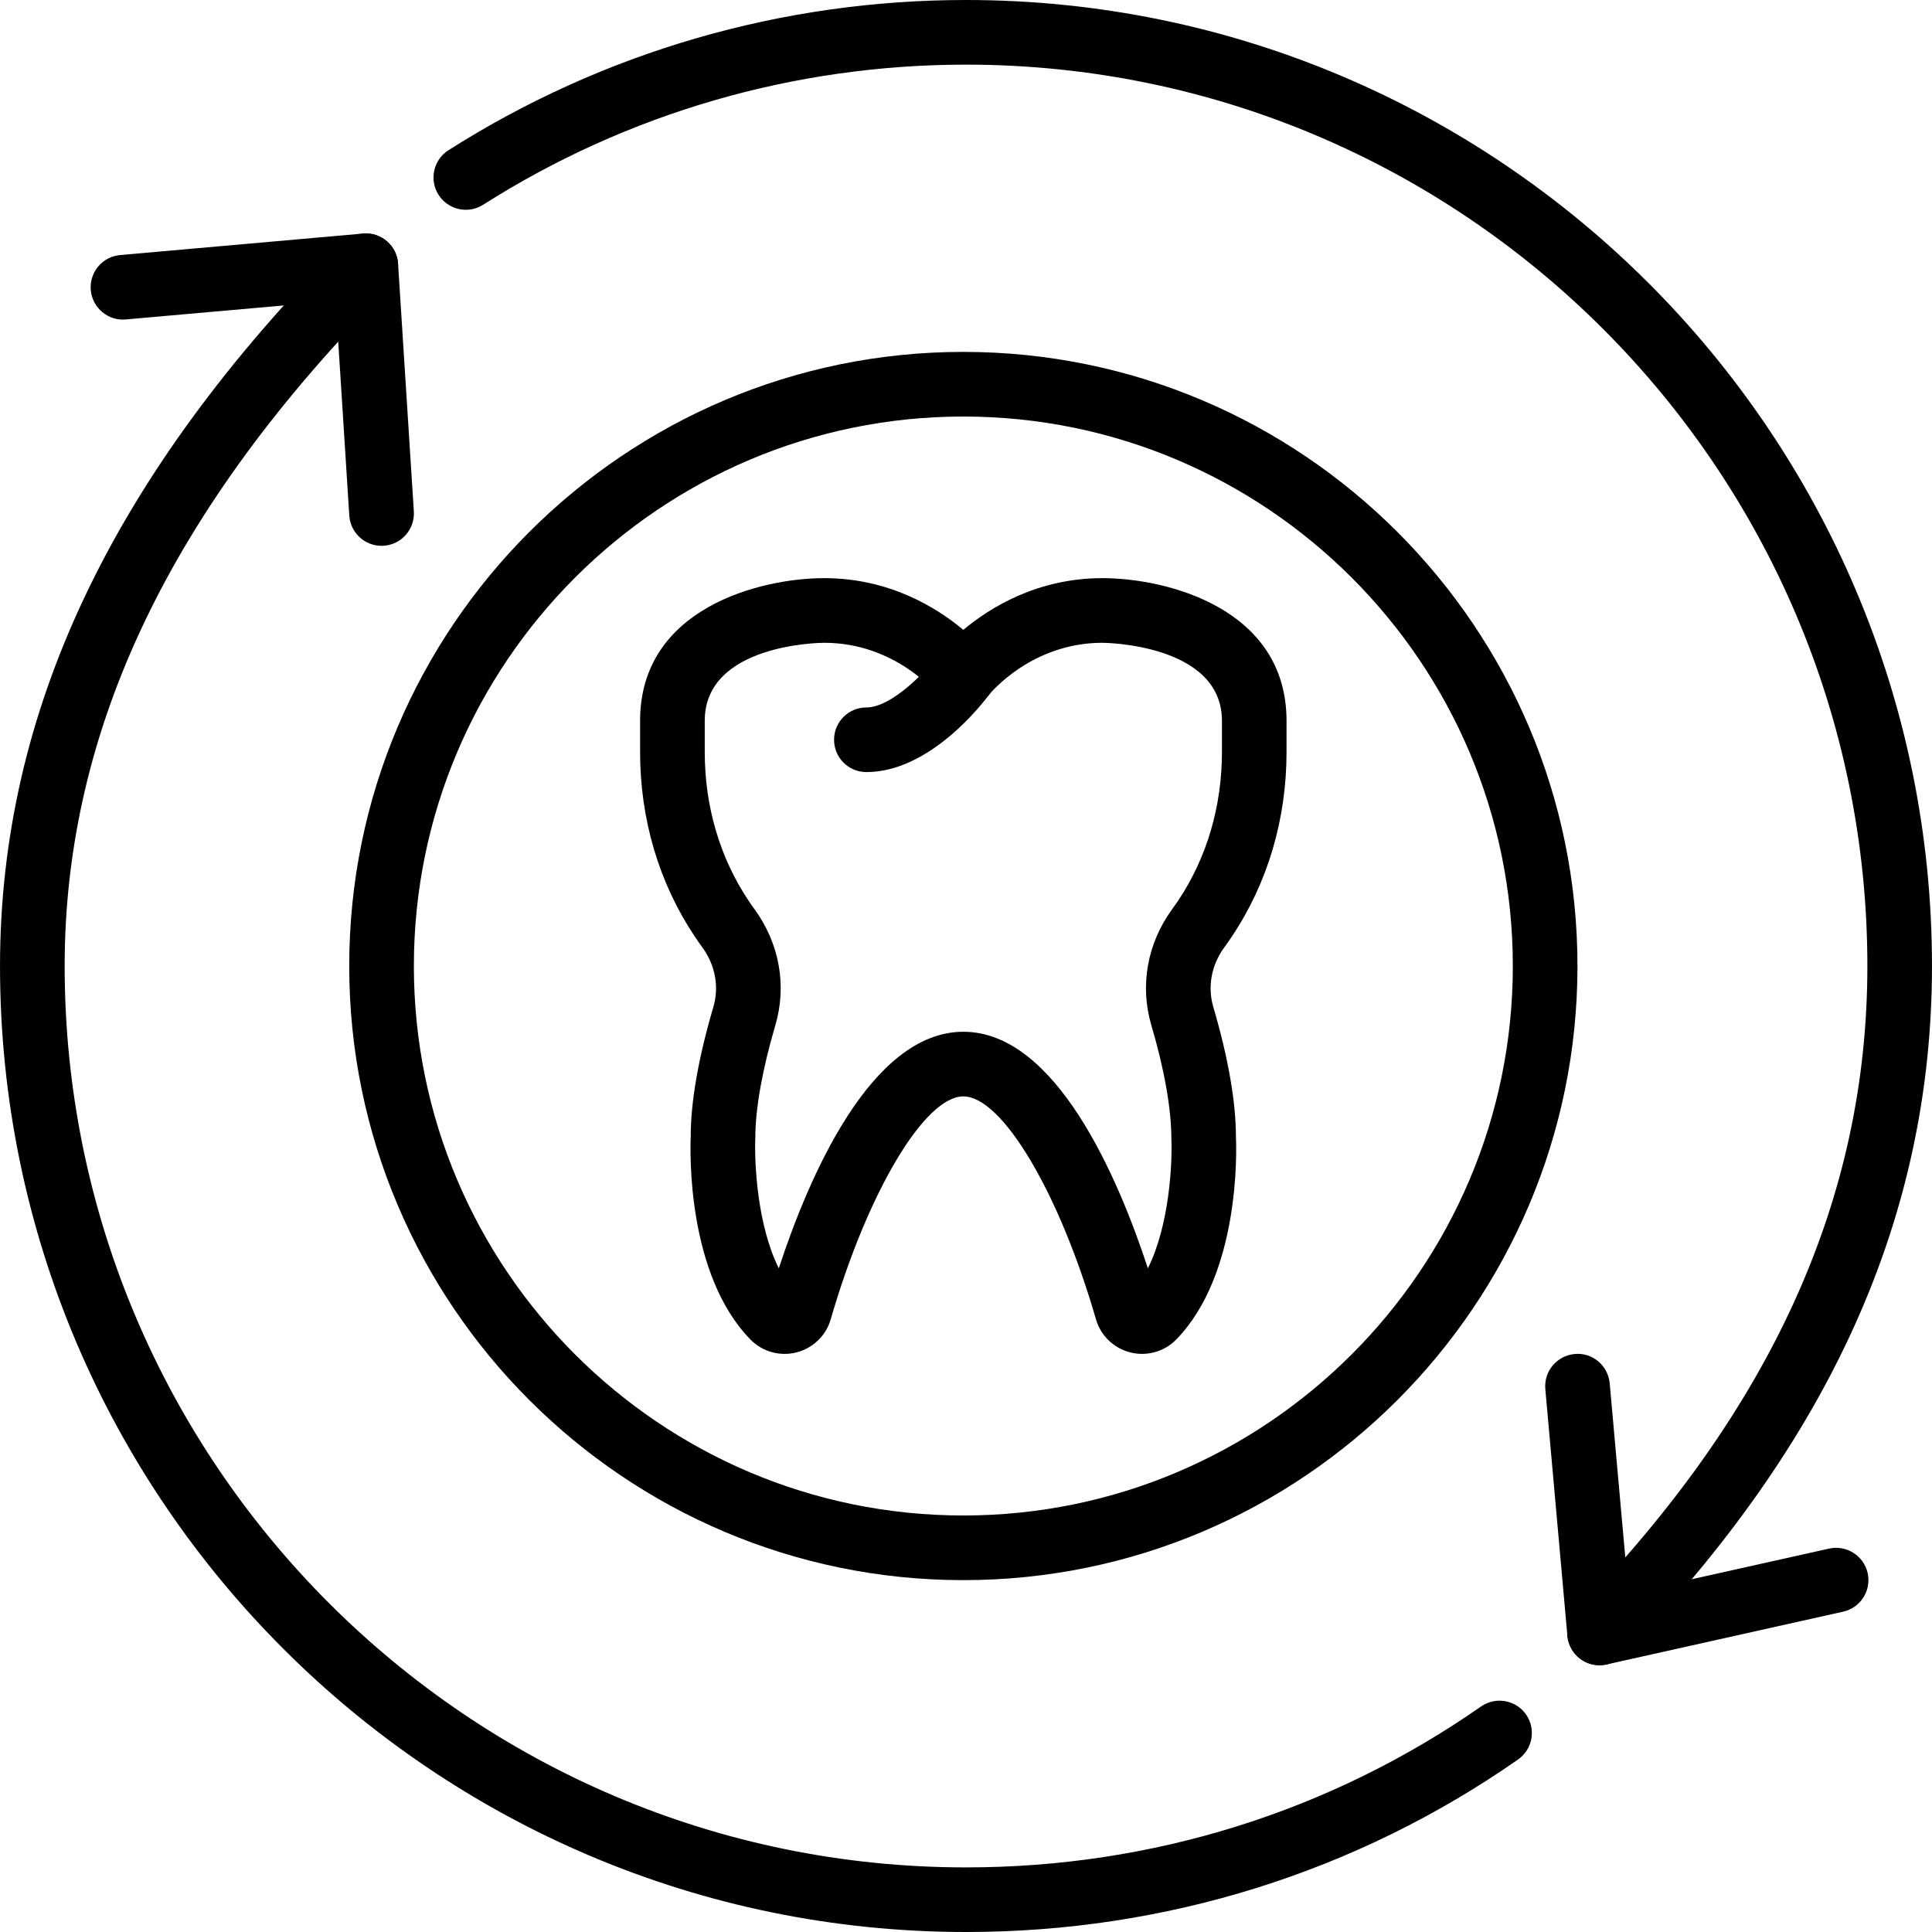 <svg xmlns="http://www.w3.org/2000/svg" id="Capa_1" height="512" viewBox="0 0 283.462 283.462" width="512"><path d="m167.558 198.641c-.574 0-1.148-.071-1.717-.213-2.414-.607-4.339-2.452-5.027-4.818-5.406-18.67-13.776-32.746-19.472-32.746s-14.066 14.08-19.472 32.746c-.688 2.366-2.613 4.211-5.027 4.818-2.419.617-4.998-.114-6.729-1.883-9.399-9.613-8.859-27.795-8.769-29.839-.005-5.008 1.114-11.462 3.32-18.969.868-2.95.285-6.122-1.598-8.712-.379-.517-.759-1.072-1.124-1.612-5.25-7.839-8.029-17.205-8.029-27.083v-4.572c0-16.555 17.67-20.933 27.012-20.933 9.518 0 16.47 4.287 20.411 7.588 3.941-3.296 10.898-7.588 20.411-7.588 9.342 0 27.012 4.377 27.012 20.933v4.572c0 9.878-2.774 19.244-8.029 27.088-.356.536-.74 1.086-1.133 1.622-1.868 2.575-2.452 5.748-1.584 8.693 2.205 7.512 3.324 13.966 3.324 19.187.085 1.831.626 20.013-8.773 29.625-1.318 1.347-3.144 2.096-5.007 2.096zm-26.216-47.262c13.596 0 22.73 21.449 27.074 34.709 3.149-6.312 3.599-15.375 3.448-18.965-.005-4.463-1.02-10.177-2.945-16.721-1.702-5.786-.598-11.965 3.021-16.954.322-.441.621-.877.911-1.299 4.206-6.284 6.431-13.829 6.431-21.819v-4.572c0-11.32-17.352-11.448-17.528-11.448-10.4 0-16.446 7.374-16.698 7.687-.906 1.129-2.224 1.646-3.737 1.783-1.446-.009-2.822-.669-3.713-1.807-.232-.294-6.279-7.664-16.679-7.664-.707.005-17.528.218-17.528 11.448v4.572c0 7.991 2.224 15.531 6.426 21.81.289.436.588.868.901 1.295 3.633 5.003 4.738 11.182 3.035 16.973-1.921 6.544-2.94 12.254-2.94 16.508-.157 3.761.294 12.856 3.443 19.173 4.348-13.259 13.482-34.709 27.078-34.709z"></path><path d="m127.115 113.28c-2.618 0-4.742-2.12-4.742-4.742s2.125-4.742 4.742-4.742c3.637 0 8.584-5.089 10.409-7.559 1.555-2.096 4.524-2.551 6.63-.996 2.106 1.551 2.561 4.51 1.01 6.62-.853 1.166-8.649 11.419-18.049 11.419z"></path><path d="m141.342 231.837c-49.685 0-90.104-40.419-90.104-90.104s40.419-90.103 90.104-90.103 90.104 40.419 90.104 90.104-40.419 90.103-90.104 90.103zm0-170.723c-44.454 0-80.619 36.165-80.619 80.619s36.165 80.619 80.619 80.619 80.619-36.165 80.619-80.619-36.164-80.619-80.619-80.619z"></path><path d="m234.69 244.324c-.996 0-1.978-.313-2.798-.911-1.1-.806-1.807-2.049-1.925-3.41l-3.239-36.198c-.232-2.608 1.693-4.908 4.301-5.145 2.594-.266 4.913 1.688 5.145 4.301l2.76 30.811 29.426-6.563c2.551-.569 5.089 1.039 5.662 3.595.569 2.556-1.039 5.089-3.595 5.658l-34.7 7.744c-.345.08-.691.118-1.037.118z"></path><path d="m141.731 283.462c-78.149 0-141.729-63.58-141.729-141.729 0-37.284 16.451-71.988 50.302-106.081 1.845-1.864 4.847-1.873 6.706-.028 1.859 1.85 1.868 4.847.024 6.706-31.992 32.233-47.547 64.747-47.547 99.404 0 72.923 59.326 132.249 132.244 132.249 27.292 0 53.422-8.166 75.569-23.612 2.148-1.489 5.103-.967 6.601 1.176 1.499 2.148.972 5.103-1.176 6.606-23.74 16.56-51.748 25.309-80.994 25.309z"></path><path d="m234.69 244.324c-1.19 0-2.381-.446-3.301-1.337-1.878-1.821-1.925-4.828-.104-6.706 28.729-29.63 42.695-60.559 42.695-94.547 0-72.923-59.326-132.249-132.249-132.249-25.191 0-49.69 7.109-70.845 20.558-2.205 1.404-5.141.749-6.544-1.461-1.404-2.21-.749-5.141 1.461-6.544 22.677-14.417 48.935-22.038 75.928-22.038 78.149 0 141.729 63.58 141.729 141.734 0 36.573-14.839 69.655-45.37 101.149-.925.957-2.162 1.441-3.4 1.441z"></path><path d="m55.976 80.083c-2.48 0-4.567-1.93-4.728-4.444l-2.006-31.498-30.778 2.727c-2.604.247-4.913-1.698-5.145-4.306-.228-2.608 1.698-4.913 4.306-5.141l35.624-3.154c1.271-.123 2.537.294 3.509 1.124.972.835 1.565 2.025 1.646 3.296l2.314 36.35c.166 2.613-1.816 4.866-4.434 5.036-.104.006-.204.01-.308.01z"></path></svg>